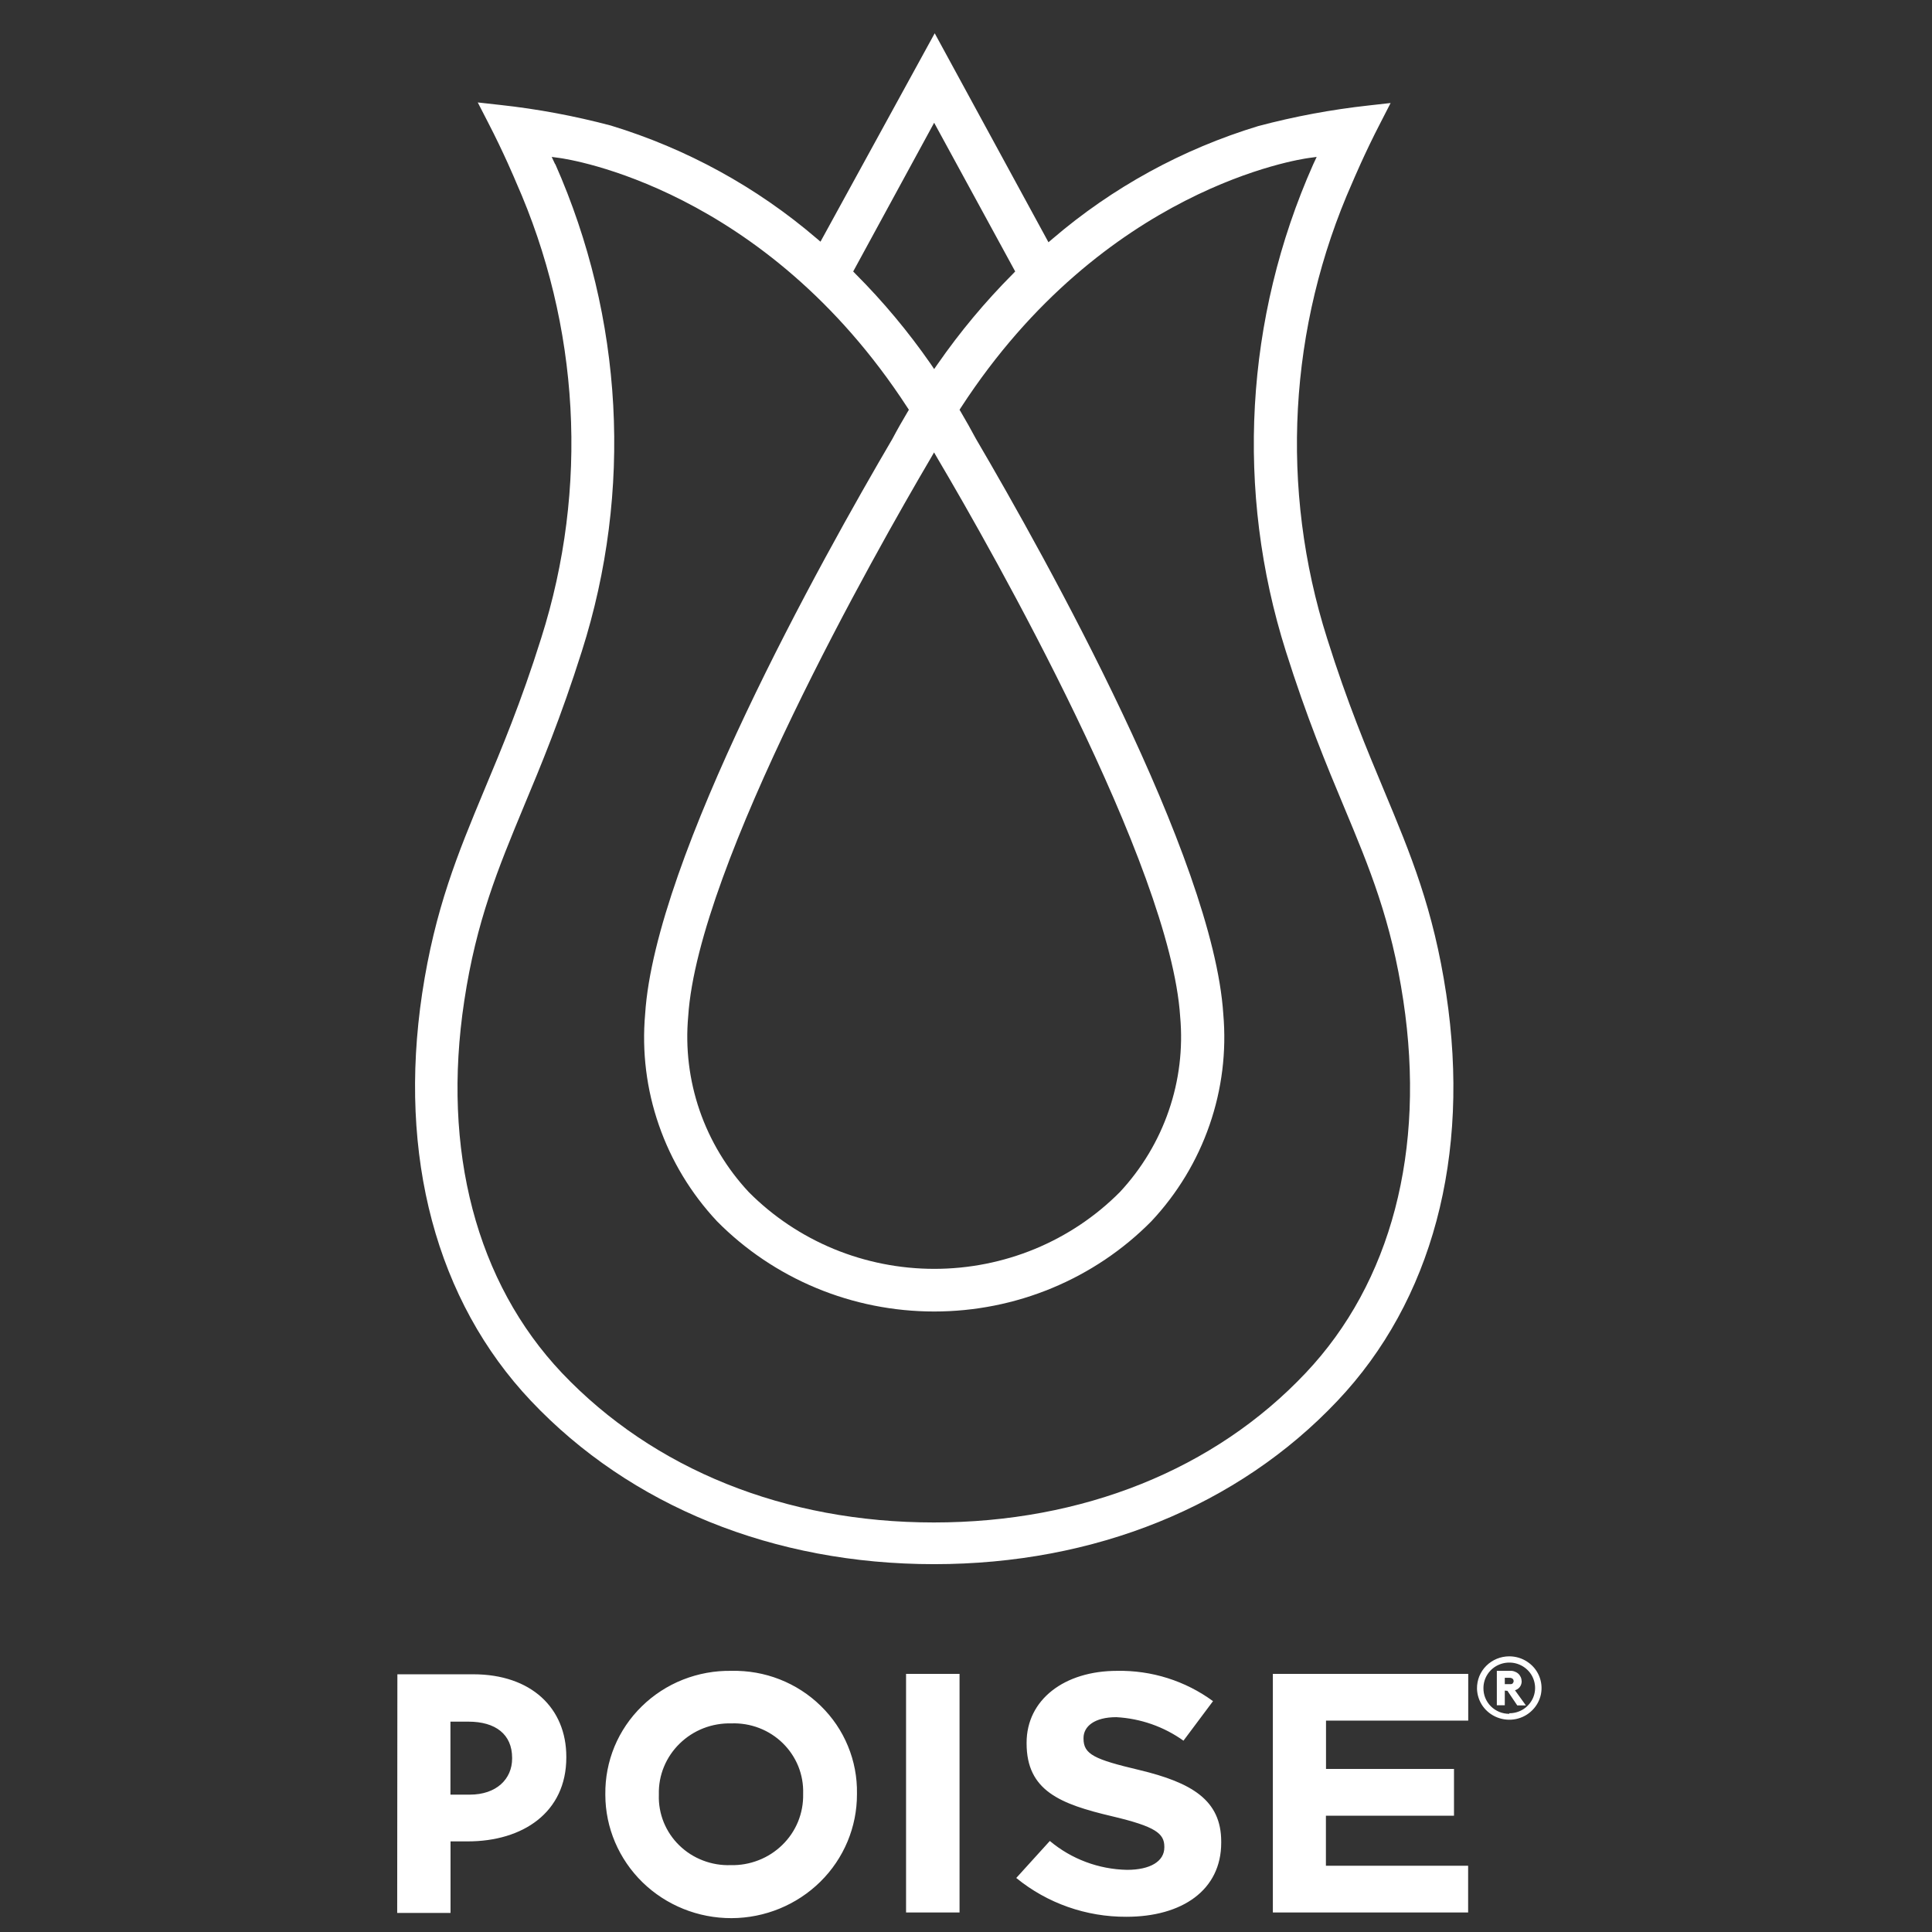<svg width="41" height="41" viewBox="0 0 41 41" fill="none" xmlns="http://www.w3.org/2000/svg">
<rect x="0" y="0" width="41" height="41" fill="#333333" stroke="none"/>
<path d="M30.691 21.092C30.419 19.288 29.936 18.128 29.375 16.784C29.008 15.906 28.592 14.912 28.165 13.553C27.153 10.368 27.342 6.932 28.699 3.873C28.71 3.848 28.961 3.25 29.296 2.605L29.511 2.186L29.047 2.238C28.255 2.325 27.47 2.471 26.7 2.676C25.091 3.165 23.605 3.98 22.336 5.068L22.25 5.141L19.836 0.706L17.412 5.129L17.326 5.056C16.057 3.969 14.57 3.154 12.962 2.664C12.192 2.46 11.407 2.313 10.615 2.227L10.139 2.174L10.355 2.594C10.691 3.241 10.942 3.841 10.949 3.859C12.306 6.919 12.497 10.356 11.485 13.542C11.056 14.91 10.64 15.897 10.273 16.775C9.714 18.118 9.231 19.284 8.959 21.081C8.442 24.533 9.261 27.607 11.269 29.73C13.38 31.962 16.418 33.194 19.824 33.194C23.23 33.194 26.271 31.962 28.381 29.73C30.391 27.609 31.211 24.535 30.691 21.092ZM11.782 3.488L11.708 3.33L11.878 3.353C12.054 3.378 16.223 3.982 19.255 8.646L19.288 8.696L19.258 8.746C19.146 8.935 19.039 9.122 18.939 9.312C17.433 11.879 13.904 18.205 13.691 21.518C13.62 22.315 13.719 23.118 13.982 23.875C14.244 24.633 14.665 25.328 15.216 25.917C15.815 26.523 16.531 27.005 17.323 27.334C18.114 27.663 18.965 27.832 19.825 27.832C20.685 27.832 21.536 27.663 22.327 27.334C23.119 27.005 23.836 26.523 24.434 25.917C24.986 25.328 25.406 24.633 25.668 23.875C25.931 23.118 26.03 22.315 25.96 21.518C25.746 18.214 22.213 11.873 20.708 9.307C20.611 9.125 20.504 8.935 20.393 8.746L20.363 8.696L20.395 8.646C23.427 3.982 27.592 3.378 27.773 3.353L27.942 3.33L27.868 3.488C26.418 6.752 26.212 10.421 27.288 13.822C27.729 15.22 28.151 16.237 28.525 17.131C29.063 18.419 29.525 19.53 29.781 21.236C30.259 24.412 29.523 27.217 27.71 29.135C25.774 31.187 22.974 32.309 19.817 32.309C16.66 32.309 13.869 31.183 11.924 29.135C10.111 27.217 9.37 24.412 9.853 21.236C10.109 19.541 10.571 18.431 11.109 17.131C11.483 16.237 11.905 15.22 12.347 13.822C13.43 10.42 13.23 6.748 11.782 3.478V3.488ZM19.907 9.747C21.068 11.71 24.838 18.369 25.045 21.575C25.106 22.249 25.024 22.929 24.803 23.57C24.583 24.211 24.229 24.8 23.764 25.299C23.251 25.815 22.639 26.224 21.963 26.504C21.287 26.783 20.561 26.927 19.827 26.927C19.094 26.927 18.368 26.783 17.692 26.504C17.016 26.224 16.404 25.815 15.891 25.299C15.424 24.799 15.069 24.209 14.847 23.566C14.626 22.923 14.543 22.242 14.605 21.566C14.812 18.36 18.589 11.701 19.743 9.738L19.822 9.601L19.907 9.747ZM21.493 5.814C20.907 6.403 20.374 7.041 19.901 7.722L19.824 7.832L19.75 7.722C19.277 7.041 18.744 6.402 18.157 5.814L18.106 5.761L19.824 2.605L21.544 5.761L21.493 5.814Z" fill="white"/>
<path d="M8.433 35.531H10.044C11.272 35.531 12.018 36.247 12.018 37.282V37.296C12.018 38.468 11.089 39.077 9.928 39.077H9.561V40.595H8.429L8.433 35.531ZM9.97 38.085C10.537 38.085 10.868 37.752 10.868 37.319V37.305C10.868 36.805 10.516 36.536 9.94 36.536H9.559V38.085H9.97ZM15.521 35.458C15.169 35.452 14.819 35.516 14.492 35.645C14.166 35.774 13.869 35.967 13.62 36.211C13.37 36.455 13.173 36.746 13.04 37.066C12.908 37.386 12.842 37.73 12.846 38.076V38.092C12.848 38.787 13.132 39.453 13.634 39.944C14.136 40.434 14.816 40.708 15.524 40.706C16.232 40.704 16.91 40.425 17.41 39.932C17.909 39.439 18.188 38.771 18.186 38.076V38.062C18.192 37.717 18.127 37.374 17.995 37.055C17.864 36.735 17.667 36.445 17.418 36.202C17.169 35.958 16.873 35.767 16.547 35.639C16.221 35.511 15.872 35.45 15.521 35.458ZM17.044 38.076C17.048 38.275 17.011 38.473 16.936 38.658C16.86 38.843 16.747 39.011 16.603 39.151C16.459 39.292 16.288 39.403 16.1 39.476C15.911 39.55 15.71 39.586 15.507 39.581C15.305 39.588 15.104 39.554 14.917 39.482C14.729 39.41 14.558 39.301 14.415 39.161C14.272 39.022 14.16 38.855 14.085 38.671C14.011 38.487 13.975 38.289 13.982 38.092V38.076C13.977 37.876 14.014 37.678 14.09 37.494C14.166 37.309 14.28 37.141 14.424 37.001C14.568 36.86 14.739 36.75 14.928 36.676C15.116 36.603 15.318 36.568 15.521 36.573C15.722 36.566 15.923 36.599 16.11 36.671C16.298 36.743 16.469 36.853 16.611 36.992C16.754 37.132 16.866 37.299 16.941 37.483C17.015 37.667 17.05 37.864 17.044 38.062V38.076ZM19.228 35.522H20.363V40.586H19.228V35.522ZM21.566 39.854L22.279 39.068C22.736 39.452 23.315 39.669 23.917 39.681C24.41 39.681 24.709 39.501 24.709 39.204V39.191C24.709 38.908 24.521 38.762 23.604 38.545C22.499 38.285 21.786 38.003 21.786 36.997V36.983C21.786 36.071 22.585 35.458 23.706 35.458C24.439 35.444 25.155 35.67 25.742 36.101L25.115 36.94C24.699 36.642 24.204 36.469 23.69 36.441C23.226 36.441 22.994 36.637 22.994 36.883V36.897C22.994 37.23 23.226 37.337 24.177 37.562C25.289 37.829 25.916 38.199 25.916 39.081V39.106C25.916 40.112 25.085 40.677 23.904 40.677C23.052 40.681 22.226 40.391 21.57 39.856L21.566 39.854ZM27.012 35.522H31.158V36.514H28.14V37.54H30.856V38.532H28.138V39.594H31.156V40.586H27.012V35.522Z" fill="white"/>
<path d="M32.029 35.15C32.164 35.15 32.296 35.189 32.408 35.263C32.521 35.336 32.609 35.44 32.661 35.563C32.713 35.685 32.727 35.819 32.702 35.95C32.676 36.08 32.612 36.2 32.517 36.294C32.423 36.389 32.302 36.454 32.17 36.481C32.038 36.508 31.9 36.496 31.775 36.447C31.65 36.398 31.542 36.314 31.465 36.205C31.389 36.096 31.347 35.967 31.344 35.834C31.343 35.745 31.36 35.656 31.393 35.573C31.427 35.49 31.477 35.415 31.541 35.351C31.605 35.287 31.681 35.237 31.765 35.202C31.848 35.168 31.938 35.15 32.029 35.15ZM32.029 36.358C32.138 36.358 32.244 36.327 32.334 36.268C32.424 36.208 32.494 36.124 32.536 36.026C32.577 35.927 32.588 35.819 32.566 35.715C32.545 35.61 32.493 35.514 32.416 35.439C32.339 35.364 32.241 35.313 32.135 35.292C32.028 35.272 31.918 35.283 31.818 35.324C31.718 35.365 31.633 35.434 31.573 35.523C31.513 35.612 31.481 35.716 31.481 35.823C31.48 35.894 31.493 35.965 31.52 36.032C31.547 36.098 31.587 36.159 31.638 36.21C31.689 36.261 31.75 36.301 31.817 36.329C31.884 36.356 31.956 36.37 32.029 36.37V36.358ZM31.934 35.877V36.188H31.765V35.458H32.032C32.065 35.455 32.098 35.458 32.13 35.468C32.162 35.478 32.192 35.494 32.217 35.515C32.241 35.536 32.259 35.562 32.272 35.59C32.285 35.619 32.291 35.65 32.292 35.681C32.292 35.715 32.284 35.748 32.267 35.778C32.25 35.808 32.226 35.833 32.196 35.85C32.182 35.858 32.166 35.865 32.15 35.87L32.382 36.192H32.199L31.99 35.882L31.934 35.877ZM32.036 35.74C32.076 35.74 32.094 35.74 32.108 35.715C32.117 35.704 32.121 35.691 32.122 35.677C32.122 35.661 32.117 35.646 32.108 35.633C32.099 35.624 32.088 35.617 32.075 35.612C32.063 35.607 32.05 35.605 32.036 35.606H31.934V35.74H32.036Z" fill="white"/>
</svg>
